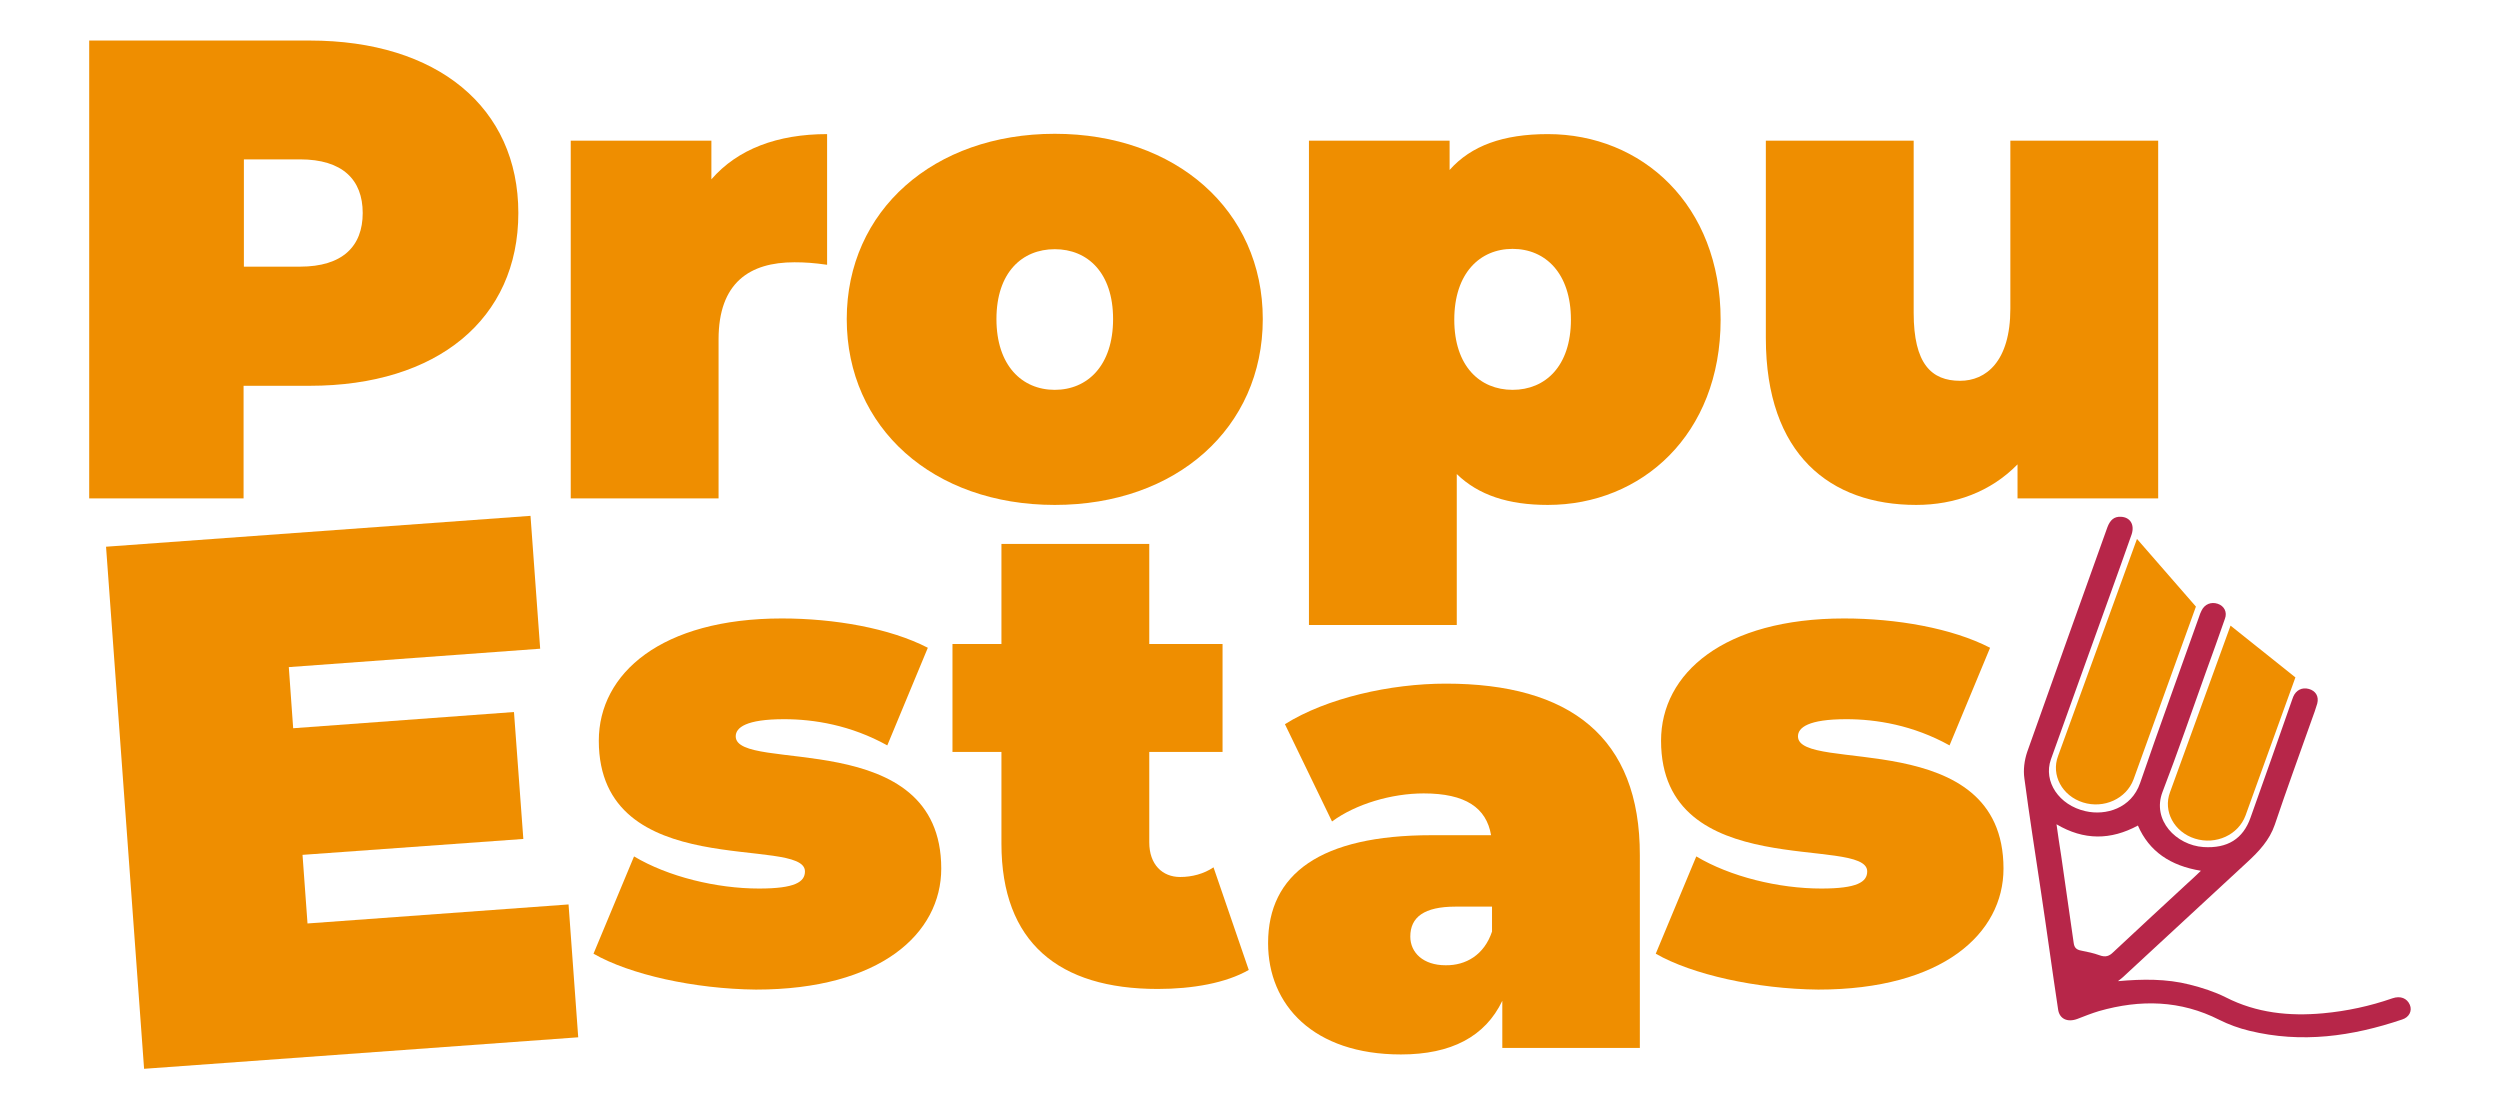 <svg xmlns="http://www.w3.org/2000/svg" xmlns:xlink="http://www.w3.org/1999/xlink" id="Capa_1" x="0px" y="0px" viewBox="0 0 801.6 355.7" style="enable-background:new 0 0 801.6 355.7;" xml:space="preserve"><style type="text/css">	.st0{fill:#EF8E00;}	.st1{fill:#B72649;}</style><g>	<g>		<path class="st0" d="M166.2,68.3c0,34-26,55.4-66.9,55.4H78.1v36.1H28.6V13h70.7C140.2,13,166.2,34.4,166.2,68.3z M116.3,68.3   c0-10.7-6.5-17.2-20.1-17.2h-18v34.4h18C109.8,85.5,116.3,79,116.3,68.3L116.3,68.3z"></path>		<path class="st0" d="M265.2,43v41.9c-4.2-0.6-7.1-0.8-10.5-0.8c-14.3,0-24.3,6.5-24.3,24.7v51H183V45.1h45.1v12.4   C236.5,47.8,249.3,43,265.2,43L265.2,43z"></path>		<path class="st0" d="M271.5,102.3c0-34.8,27.9-59.4,66.7-59.4s66.7,24.5,66.7,59.4s-27.7,59.6-66.7,59.6S271.5,137.2,271.5,102.3z    M356.9,102.3c0-14.9-8.2-22.4-18.7-22.4c-10.5,0-18.7,7.5-18.7,22.4s8.2,22.7,18.7,22.7C348.7,125,356.9,117.2,356.9,102.3z"></path>		<path class="st0" d="M551.7,102.5c0,36.9-25.4,59.4-55.4,59.4c-12.6,0-22.2-3.1-29.2-9.9v48.4h-47.4V45.1h45.1v9.4   c6.9-7.8,17.2-11.5,31.5-11.5C526.4,43,551.7,65.6,551.7,102.5L551.7,102.5z M503.7,102.5c0-14.9-8.2-22.7-18.7-22.7   c-10.5,0-18.7,7.8-18.7,22.7S474.5,125,485,125C495.5,125,503.7,117.4,503.7,102.5z"></path>		<path class="st0" d="M692,45.1v114.7h-45.1v-10.9c-8.6,8.8-20.1,13-32.5,13c-27.5,0-48.2-16.1-48.2-53.5V45.1h47.4v55.2   c0,16.4,5.7,21.8,14.9,21.8c8.2,0,16.1-6.1,16.1-23.1V45.1H692L692,45.1z"></path>		<path class="st0" d="M182.3,290l3.1,42.6L46.2,342.7L34,175.3l136.1-9.9l3.1,42.6l-80.6,5.9l1.4,19.6l70.8-5.2l3,40.7L97,274.1   l1.6,22L182.3,290L182.3,290z"></path>		<path class="st0" d="M190.3,305.8l13-31.2c10.9,6.5,26.4,10.3,40.1,10.3c11.5,0,14.7-2.1,14.7-5.5c0-11.7-66.1,4-66.1-41.9   c0-21.6,20.1-39.2,58.7-39.2c16.8,0,34.6,3.1,46.8,9.4l-13,31.3c-11.7-6.5-23.5-8.4-33.1-8.4c-12.2,0-15.5,2.7-15.5,5.5   c0,12,65.9-3.6,65.9,42.4c0,20.8-19.5,38.8-59.4,38.8C222.6,317.1,202,312.5,190.3,305.8L190.3,305.8z"></path>		<path class="st0" d="M400.4,311c-7.3,4.2-18,6.1-29.2,6.1c-31.7,0-50.1-14.9-50.1-46.6v-29.4h-15.7v-34.6h15.7v-32.1h47.4v32.1   H392v34.6h-23.5v29c0,7.1,4.2,11.1,9.9,11.1c3.8,0,7.6-1,10.7-3.1L400.4,311L400.4,311z"></path>		<path class="st0" d="M525.8,274.3V336h-44.1v-15.1c-5.5,11.5-16.4,17.2-32.5,17.2c-28.1,0-42.6-15.9-42.6-35.7   c0-22.2,16.8-34.6,52.4-34.6h19.1c-1.5-8.8-8.2-13.4-21.6-13.4c-10.3,0-21.8,3.4-29.4,9l-15.1-31.2c13.4-8.4,33.8-13,51.6-13   C503.2,219.2,525.9,236.2,525.8,274.3L525.8,274.3z M478.4,298.7v-8h-11.7c-10.1,0-14.5,3.4-14.5,9.6c0,5.2,4.2,9.2,11.3,9.2   C470,309.6,475.9,306.2,478.4,298.7L478.4,298.7z"></path>		<path class="st0" d="M530.9,305.8l13-31.2c10.9,6.5,26.4,10.3,40.1,10.3c11.5,0,14.7-2.1,14.7-5.5c0-11.7-66.1,4-66.1-41.9   c0-21.6,20.1-39.2,58.7-39.2c16.8,0,34.6,3.1,46.8,9.4l-13,31.3c-11.7-6.5-23.5-8.4-33.1-8.4c-12.2,0-15.5,2.7-15.5,5.5   c0,12,65.9-3.6,65.9,42.4c0,20.8-19.5,38.8-59.4,38.8C563.2,317.1,542.6,312.5,530.9,305.8L530.9,305.8z"></path>	</g>	<g>		<path class="st1" d="M679.1,314.6c7.9-0.7,15.5-0.8,23,1.1c4,1,8,2.3,11.6,4.1c9.8,5,20.3,6.1,31.2,5.1c7.6-0.7,15-2.3,22.2-4.8   c2.6-0.9,4.7,0,5.6,2.1c0.8,1.9-0.2,4-2.5,4.7c-16,5.4-32.2,7.7-49,3.6c-3.3-0.8-6.6-2-9.6-3.5c-12.4-6.3-25.3-6.6-38.6-2.8   c-2.3,0.7-4.6,1.6-6.9,2.5c-3.2,1.2-5.8,0-6.2-3.1c-1.9-12.6-3.6-25.2-5.5-37.8c-1.8-12.1-3.7-24.1-5.3-36.2   c-0.4-2.8,0-5.8,0.9-8.5c8.5-24,17.1-48,25.7-72c0.9-2.4,2.2-3.5,4.3-3.4c3,0.1,4.5,2.5,3.5,5.6c-2.3,6.6-4.7,13.2-7.1,19.9   c-6.3,17.4-12.5,34.8-18.8,52.3c-2.5,7.1,2.6,14.7,11.1,16.6c6.5,1.5,14.7-0.9,17.5-9c6.1-17.8,12.6-35.5,18.9-53.3   c0.2-0.7,0.5-1.4,0.8-2c1-2.1,3.1-2.9,5.2-2.2c2.1,0.7,3.1,2.7,2.3,4.8c-2,5.7-4,11.4-6.1,17.1c-4.6,12.8-9,25.7-13.9,38.4   c-3.5,9.1,4.4,17.1,13.1,17.7c7.7,0.5,12.7-2.6,15.1-9.4c4.5-12.6,8.9-25.1,13.3-37.7c0.1-0.4,0.3-0.7,0.4-1.1   c0.9-2.1,2.8-3.1,5-2.5c2.2,0.6,3.3,2.4,2.7,4.7c-0.5,1.7-1.1,3.4-1.7,5c-4,11.3-8.1,22.5-11.9,33.8c-1.7,5-5.1,8.6-8.9,12.1   c-13.3,12.3-26.6,24.6-39.9,36.9C680.3,313.7,679.7,314.1,679.1,314.6L679.1,314.6z M659.4,264.3c0.5,3.7,1,6.9,1.5,10.1   c1.3,9.3,2.7,18.6,4,27.9c0.2,1.5,0.8,2.2,2.4,2.5c2,0.4,4,0.8,5.9,1.5c1.9,0.7,3.1,0.3,4.4-1c7.8-7.3,15.7-14.6,23.6-21.9   c1.5-1.3,2.9-2.7,4.5-4.2c-9.8-1.6-16.6-6.2-20.2-14.5C676.8,269.4,668.2,269.5,659.4,264.3L659.4,264.3z"></path>		<path class="st0" d="M704.1,194.5l-20,55.4c-2.3,6.2-9.5,9.5-16.2,7.4l0,0c-6.7-2.1-10.3-8.8-8-14.9l25.3-69.6"></path>		<path class="st0" d="M736,217.2l-16,44.3c-2.3,6.2-9.5,9.5-16.2,7.4l0,0c-6.7-2.1-10.3-8.8-8-14.9l19.4-53.4"></path>	</g></g></svg>
